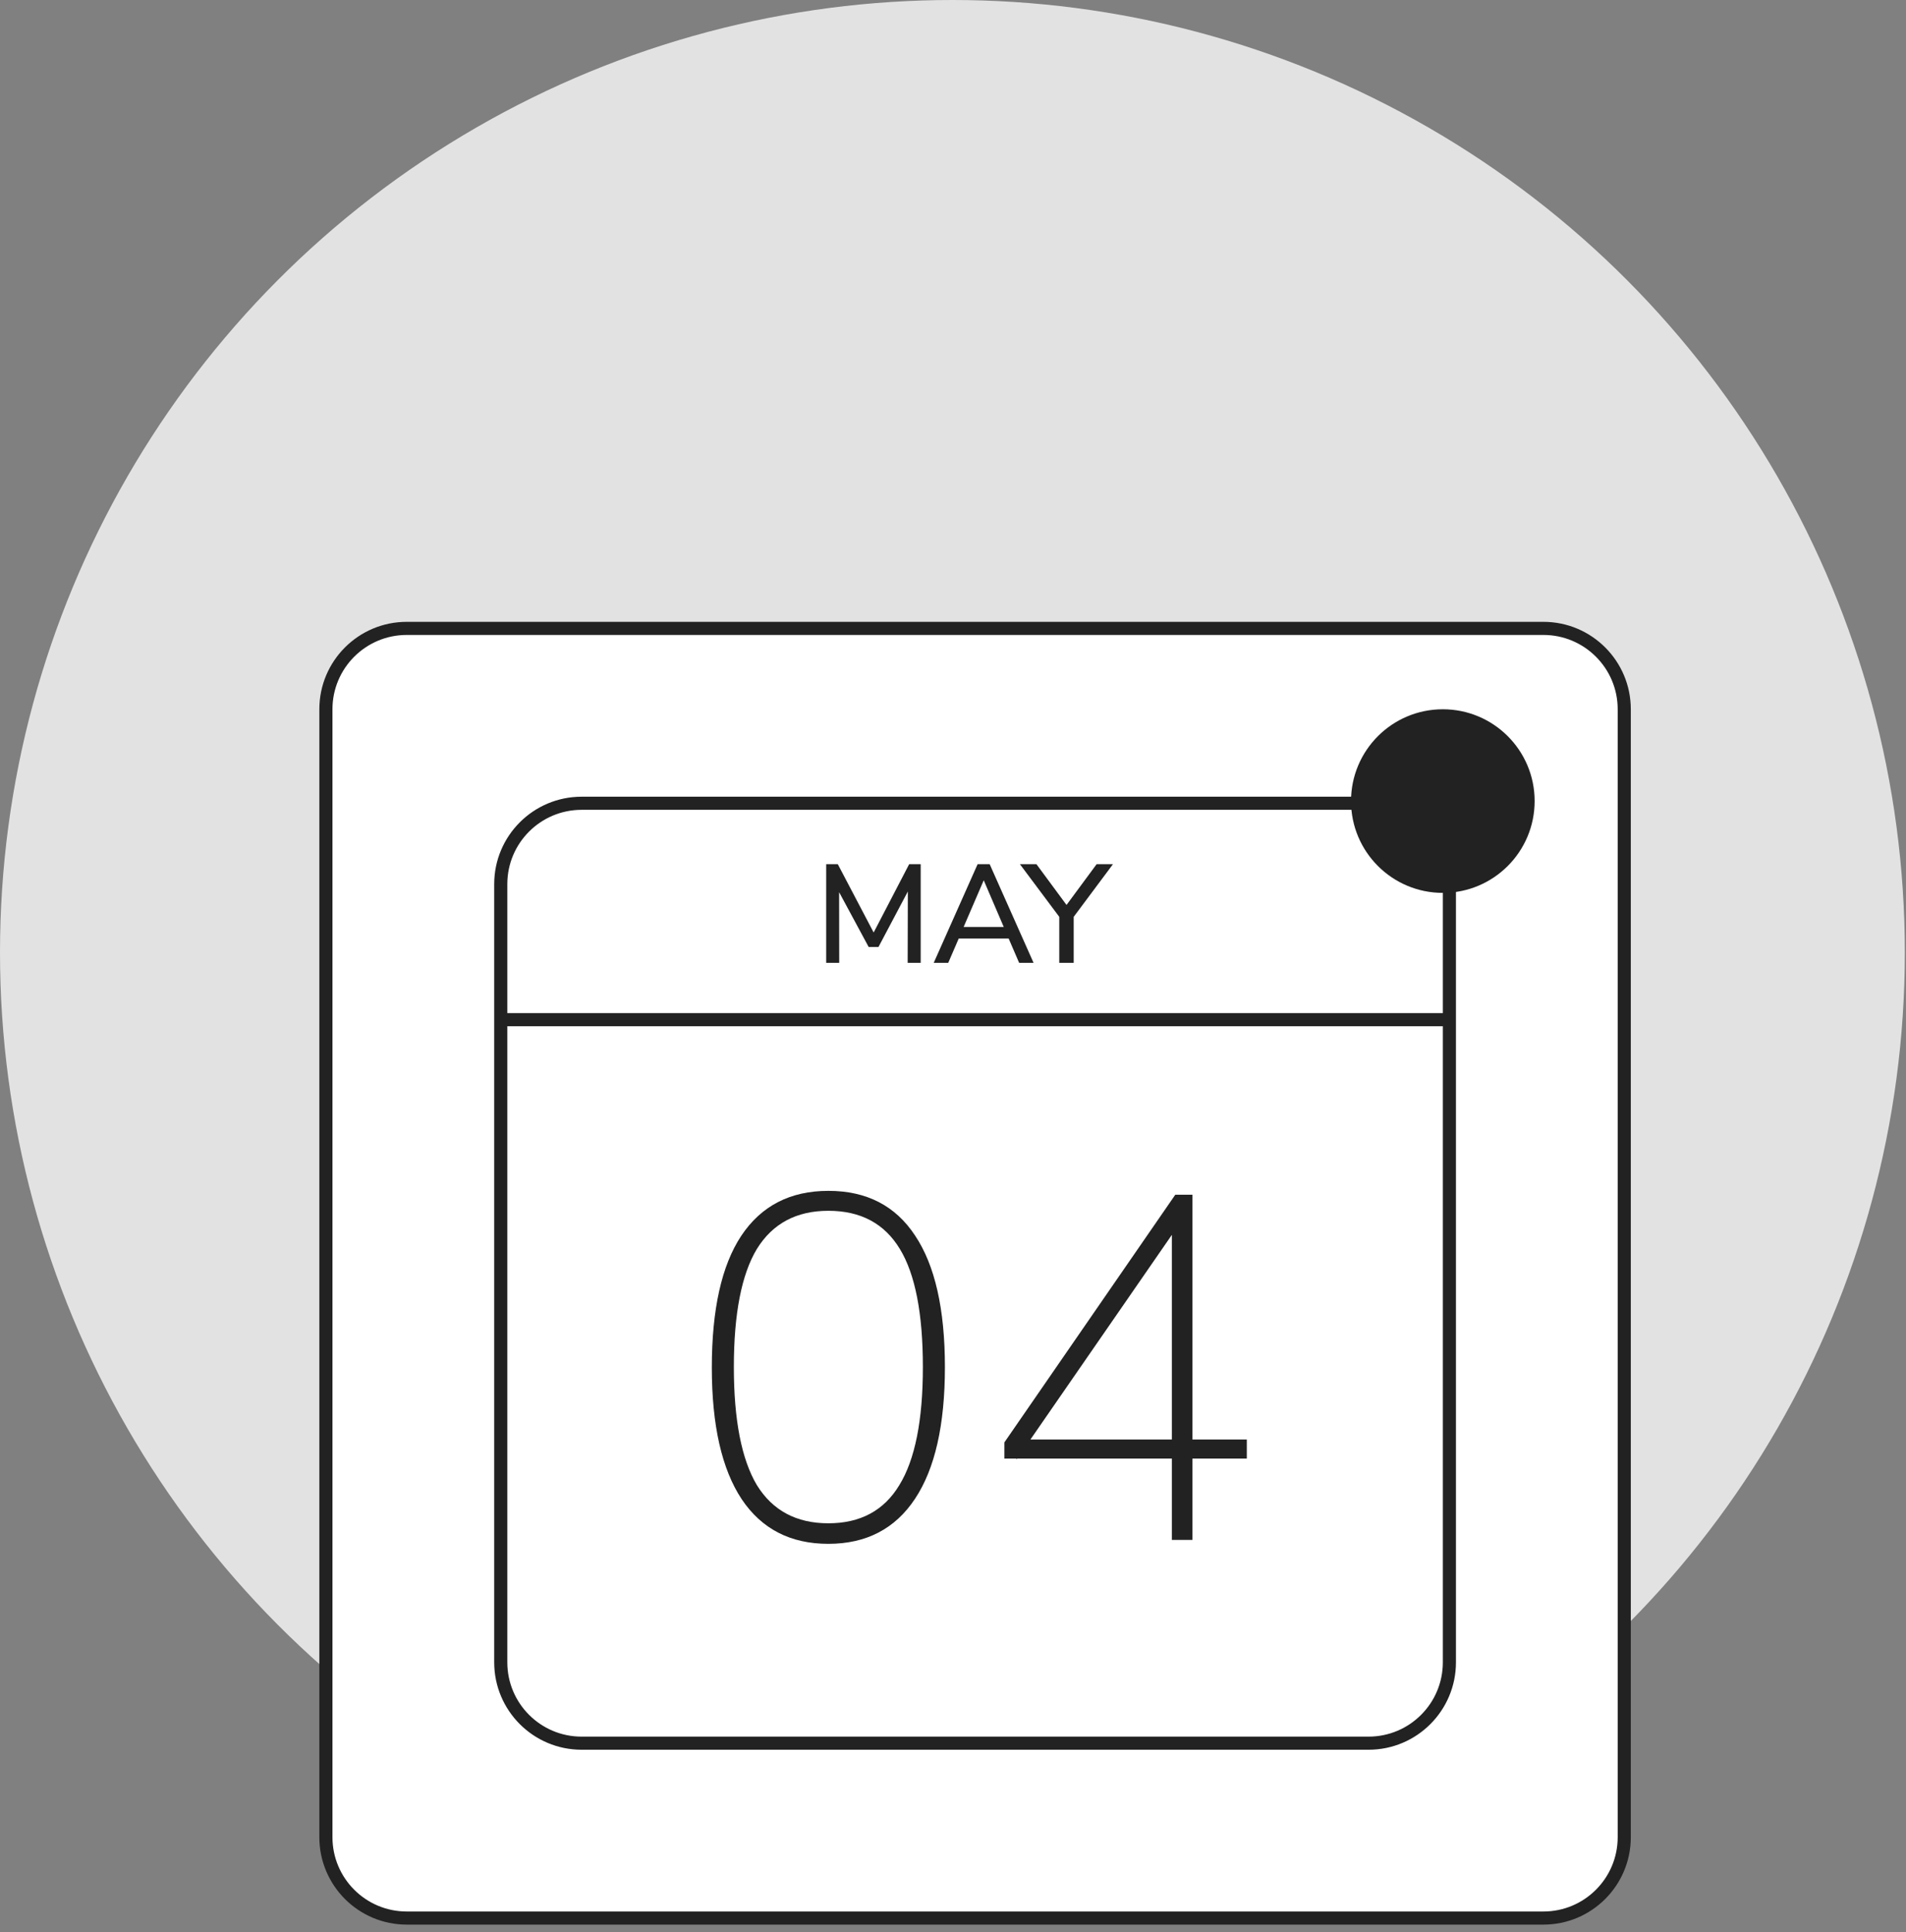 <svg width="218" height="221" viewBox="0 0 218 221" fill="none" xmlns="http://www.w3.org/2000/svg">
<rect x="0" y="0" width="218" height="221" fill="#808080" stroke="none"/>
<circle cx="108.933" cy="108.933" r="108.933" fill="#E2E2E2"/>
<g clip-path="url(#clip0_423_609)">
<path d="M46.525 71.87H176.525C181.635 71.87 185.775 76.01 185.775 81.12V210.12C185.775 215.23 181.635 219.37 176.525 219.37H46.525C41.415 219.37 37.275 215.23 37.275 210.12V81.12C37.275 76.01 41.415 71.87 46.525 71.87Z" fill="white" stroke="#222" stroke-width="1.5"/>
<path d="M66.525 91.87H156.525C161.635 91.87 165.775 96.01 165.775 101.12V190.12C165.775 195.23 161.635 199.37 156.525 199.37H66.525C61.415 199.37 57.275 195.23 57.275 190.12V101.12C57.275 96.01 61.415 91.87 66.525 91.87Z" stroke="#222" stroke-width="1.5"/>
<path d="M57.025 116.62H166.025" stroke="#222" stroke-width="1.5"/>
<path d="M94.745 176.57C90.415 176.57 87.115 174.87 84.835 171.47C82.555 168.03 81.415 163.01 81.415 156.41C81.415 149.76 82.535 144.74 84.775 141.35C87.055 137.92 90.375 136.2 94.745 136.2C99.115 136.2 102.415 137.9 104.655 141.3C106.935 144.7 108.075 149.72 108.075 156.36C108.075 162.97 106.935 167.99 104.655 171.42C102.385 174.85 99.075 176.57 94.745 176.57ZM94.745 174.22C98.405 174.22 101.115 172.76 102.865 169.85C104.655 166.94 105.555 162.44 105.555 156.35C105.555 150.23 104.675 145.73 102.925 142.85C101.165 139.94 98.445 138.48 94.745 138.48C91.085 138.48 88.365 139.94 86.565 142.85C84.815 145.76 83.935 150.26 83.935 156.35C83.935 162.4 84.815 166.9 86.565 169.85C88.365 172.76 91.085 174.22 94.745 174.22ZM142.605 166.82H136.385V176.12H134.035V166.82H116.335L116.275 166.93V166.82H114.875V164.97L134.425 136.64H136.385V164.64H142.605V166.82ZM134.035 164.64V141.23L117.855 164.64H134.035Z" fill="#222"/>
<path d="M105.305 98.84V110.12H103.815L103.835 101.96L100.475 108.31H99.355L95.975 102.04L95.985 110.12H94.495V98.84H95.825L99.925 106.65L103.985 98.84H105.305ZM115.365 107.34H109.655L108.455 110.12H106.795L111.815 98.84H113.195L118.215 110.12H116.565L115.365 107.34ZM114.805 106.02L112.515 100.68L110.215 106.02H114.805ZM122.805 104.86V110.12H121.155V104.86L116.655 98.84H118.545L121.985 103.5L125.425 98.84H127.295L122.805 104.86Z" fill="#222"/>
<path d="M165.025 102.12C170.824 102.12 175.525 97.419 175.525 91.62C175.525 85.821 170.824 81.12 165.025 81.12C159.226 81.12 154.525 85.821 154.525 91.62C154.525 97.419 159.226 102.12 165.025 102.12Z" fill="#222"/>
</g>
<defs>
<clipPath id="clip0_423_609">
<rect width="150" height="149" fill="white" transform="translate(36.525 71.12)"/>
</clipPath>
</defs>
</svg>
